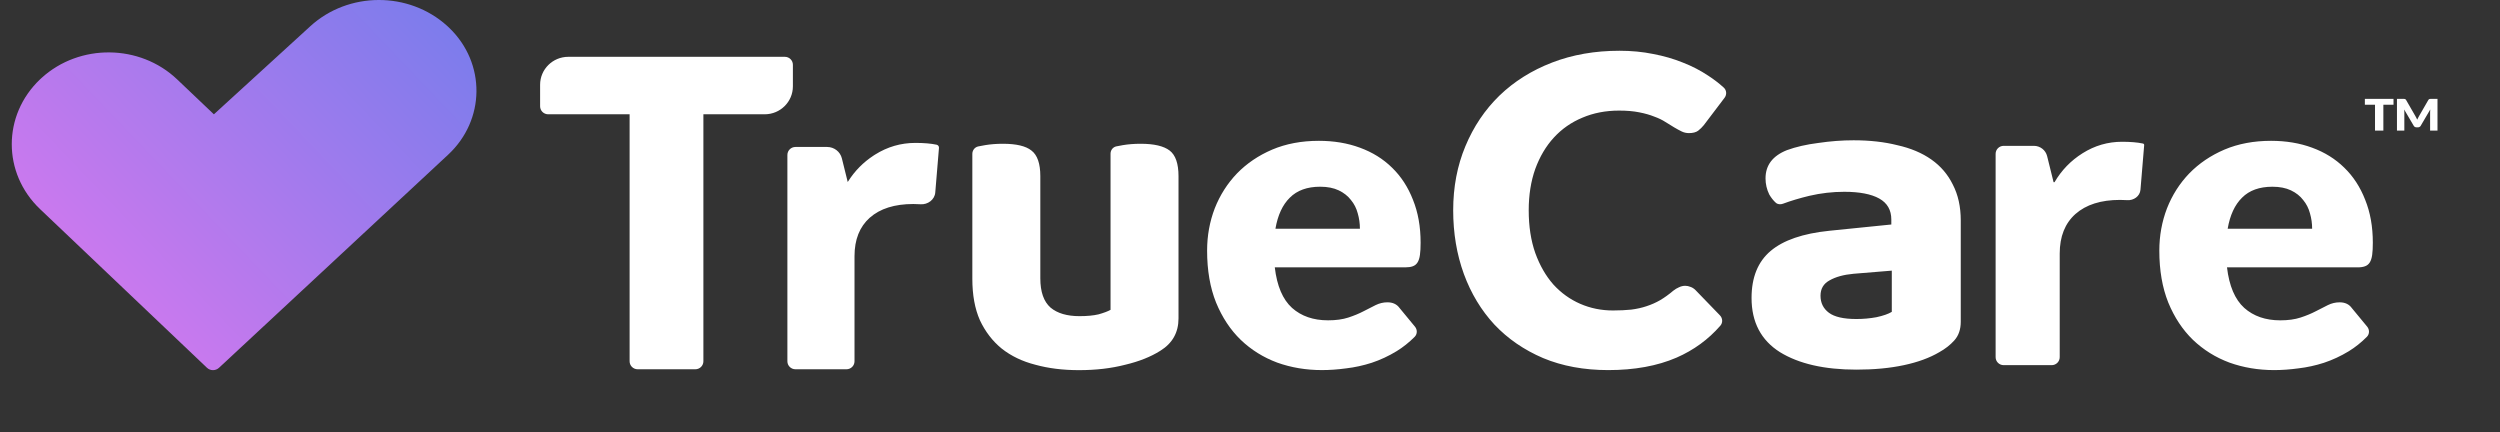<?xml version="1.0"?>
<svg xmlns="http://www.w3.org/2000/svg" width="185" height="32" viewBox="0 0 185 32" fill="none">
<rect x="0" y="0" width="185" height="32" fill="#333333" stroke="none"/>
<path d="M22.965 1.94L15.828 8.459L13.104 5.87C10.347 3.251 5.888 3.213 3.082 5.763L2.965 5.871C0.173 8.526 0.173 12.819 2.965 15.474L15.312 27.212C15.561 27.449 15.953 27.451 16.205 27.217L33.161 11.448C35.922 8.879 35.962 4.678 33.248 2.064C33.194 2.012 33.14 1.961 33.084 1.91C30.248 -0.648 25.784 -0.635 22.965 1.94Z" fill="url(#paint0_linear_1499_7407)"/>
<path d="M177.12 7.317V7.749H176.369V9.665H175.751V7.749H175V7.317H177.12ZM178.739 8.592C178.763 8.633 178.786 8.675 178.808 8.719C178.832 8.763 178.854 8.809 178.874 8.855C178.895 8.807 178.917 8.762 178.94 8.718C178.963 8.673 178.987 8.629 179.012 8.587L179.696 7.401C179.709 7.381 179.721 7.365 179.733 7.354C179.746 7.343 179.761 7.334 179.777 7.329C179.793 7.323 179.81 7.32 179.83 7.319C179.851 7.318 179.875 7.317 179.901 7.317H180.374V9.665H179.828V8.315C179.828 8.249 179.832 8.178 179.839 8.102L179.132 9.309C179.111 9.347 179.081 9.375 179.043 9.395C179.006 9.414 178.964 9.424 178.916 9.424H178.832C178.785 9.424 178.742 9.414 178.704 9.395C178.667 9.375 178.638 9.347 178.616 9.309L177.906 8.101C177.911 8.138 177.914 8.176 177.917 8.213C177.919 8.25 177.921 8.284 177.921 8.315V9.665H177.375V7.317H177.847C177.874 7.317 177.897 7.318 177.917 7.319C177.938 7.32 177.956 7.323 177.972 7.329C177.988 7.334 178.002 7.343 178.014 7.354C178.027 7.365 178.04 7.381 178.052 7.401L178.739 8.592Z" fill="white"/>
<path d="M119.845 3.756C120.728 3.756 121.558 3.835 122.333 3.994C123.119 4.142 123.851 4.354 124.53 4.629C125.209 4.893 125.833 5.216 126.404 5.597C126.824 5.869 127.209 6.165 127.559 6.483C127.774 6.679 127.793 7.005 127.617 7.237L126.081 9.263C125.962 9.411 125.822 9.548 125.661 9.675C125.499 9.792 125.273 9.85 124.982 9.85C124.789 9.85 124.605 9.808 124.433 9.723C124.261 9.638 124.078 9.538 123.883 9.422C123.69 9.295 123.474 9.162 123.238 9.025C123.011 8.877 122.737 8.744 122.414 8.628C122.101 8.501 121.73 8.395 121.299 8.311C120.879 8.226 120.383 8.184 119.813 8.184C118.822 8.184 117.918 8.358 117.099 8.707C116.28 9.046 115.575 9.538 114.983 10.183C114.401 10.818 113.943 11.59 113.61 12.5C113.287 13.41 113.125 14.431 113.125 15.563C113.125 16.748 113.287 17.801 113.61 18.721C113.943 19.642 114.39 20.419 114.95 21.054C115.521 21.678 116.183 22.155 116.938 22.483C117.691 22.811 118.499 22.975 119.361 22.975C119.856 22.975 120.308 22.953 120.718 22.911C121.127 22.858 121.503 22.774 121.849 22.657C122.203 22.541 122.538 22.393 122.85 22.213C123.173 22.022 123.496 21.79 123.819 21.515C123.949 21.409 124.089 21.324 124.239 21.261C124.39 21.187 124.546 21.149 124.707 21.149C124.837 21.149 124.966 21.176 125.095 21.229C125.225 21.271 125.349 21.351 125.467 21.467L127.276 23.337C127.48 23.548 127.499 23.877 127.307 24.099C126.416 25.122 125.335 25.911 124.061 26.466C122.639 27.08 120.954 27.387 119.005 27.387C117.218 27.387 115.612 27.09 114.191 26.498C112.78 25.895 111.58 25.07 110.589 24.022C109.609 22.964 108.855 21.715 108.327 20.277C107.8 18.827 107.536 17.256 107.536 15.563C107.536 13.839 107.837 12.257 108.44 10.818C109.043 9.369 109.883 8.12 110.96 7.073C112.048 6.025 113.346 5.211 114.854 4.629C116.361 4.047 118.025 3.756 119.845 3.756ZM168.061 10.421C169.17 10.421 170.183 10.591 171.098 10.929C172.025 11.268 172.816 11.76 173.473 12.405C174.141 13.05 174.657 13.844 175.024 14.786C175.401 15.717 175.589 16.775 175.589 17.96C175.589 18.33 175.573 18.631 175.541 18.864C175.508 19.097 175.449 19.282 175.363 19.42C175.277 19.557 175.158 19.652 175.007 19.705C174.867 19.758 174.685 19.785 174.458 19.785H164.798C164.959 21.16 165.385 22.16 166.074 22.784C166.763 23.398 167.652 23.705 168.739 23.705C169.321 23.705 169.822 23.636 170.242 23.498C170.662 23.361 171.034 23.207 171.357 23.038C171.69 22.869 171.992 22.715 172.261 22.578C172.541 22.44 172.832 22.372 173.134 22.372C173.532 22.372 173.834 22.514 174.038 22.8L175.172 24.173C175.356 24.397 175.352 24.723 175.146 24.928C174.728 25.347 174.283 25.701 173.812 25.99C173.22 26.35 172.606 26.635 171.97 26.847C171.346 27.048 170.716 27.185 170.081 27.259C169.456 27.344 168.858 27.387 168.287 27.387C167.114 27.387 166.01 27.201 164.976 26.831C163.952 26.45 163.054 25.889 162.278 25.149C161.514 24.408 160.905 23.488 160.452 22.387C160.011 21.287 159.79 20.007 159.79 18.547C159.79 17.447 159.979 16.404 160.356 15.42C160.743 14.436 161.292 13.574 162.003 12.834C162.725 12.093 163.592 11.506 164.604 11.072C165.627 10.638 166.779 10.421 168.061 10.421ZM137.166 10.381C138.361 10.381 139.441 10.502 140.407 10.745C141.395 10.966 142.234 11.32 142.923 11.806C143.613 12.292 144.142 12.911 144.51 13.662C144.9 14.414 145.096 15.298 145.096 16.314V23.806C145.096 24.381 144.935 24.845 144.613 25.198C144.314 25.53 143.947 25.817 143.51 26.06C142.798 26.48 141.924 26.8 140.89 27.021C139.855 27.243 138.683 27.353 137.372 27.353C135.005 27.353 133.12 26.922 131.718 26.06C130.316 25.176 129.615 23.839 129.615 22.049C129.615 20.524 130.086 19.364 131.028 18.569C131.971 17.773 133.419 17.276 135.373 17.077L139.958 16.613V16.248C139.958 15.541 139.659 15.022 139.062 14.69C138.465 14.359 137.602 14.193 136.476 14.193C135.603 14.193 134.741 14.292 133.89 14.491C133.179 14.662 132.528 14.857 131.936 15.077C131.756 15.144 131.549 15.13 131.406 15C131.229 14.84 131.068 14.637 130.925 14.392C130.741 14.016 130.649 13.618 130.649 13.198C130.649 12.226 131.178 11.53 132.235 11.11C132.901 10.867 133.672 10.69 134.545 10.58C135.441 10.447 136.315 10.381 137.166 10.381ZM157.032 10.491C157.648 10.491 158.166 10.534 158.581 10.622C158.636 10.634 158.674 10.684 158.669 10.739L158.394 14.046C158.354 14.528 157.882 14.846 157.414 14.811C157.248 14.799 157.071 14.793 156.884 14.793C155.461 14.793 154.365 15.146 153.581 15.838C152.81 16.529 152.419 17.499 152.419 18.764V26.432C152.419 26.758 152.152 27.022 151.823 27.022H148.272C147.943 27.022 147.676 26.758 147.676 26.432V11.383C147.676 11.056 147.943 10.792 148.272 10.792H150.505C150.97 10.792 151.376 11.105 151.486 11.549L151.965 13.484H152.034C152.552 12.597 153.246 11.882 154.112 11.339C155.009 10.774 155.983 10.491 157.032 10.491ZM139.993 20.027L137.166 20.259C136.43 20.325 135.832 20.491 135.373 20.756C134.936 20.999 134.718 21.375 134.718 21.884C134.718 22.414 134.925 22.834 135.338 23.143C135.752 23.453 136.43 23.607 137.372 23.607C137.878 23.607 138.372 23.563 138.855 23.474C139.361 23.364 139.74 23.232 139.993 23.077V20.027ZM168.158 13.818C167.199 13.818 166.451 14.087 165.913 14.627C165.374 15.156 165.019 15.923 164.847 16.928H171.098C171.098 16.537 171.045 16.156 170.937 15.785C170.839 15.415 170.673 15.087 170.436 14.802C170.21 14.505 169.908 14.267 169.531 14.087C169.154 13.908 168.697 13.818 168.158 13.818Z" fill="white"/>
<path d="M97.597 10.421C98.706 10.421 99.718 10.59 100.634 10.929C101.56 11.267 102.352 11.759 103.009 12.405C103.676 13.05 104.193 13.844 104.56 14.785C104.936 15.716 105.125 16.774 105.125 17.959C105.125 18.329 105.109 18.631 105.076 18.864C105.044 19.096 104.985 19.282 104.898 19.419C104.812 19.557 104.694 19.652 104.543 19.705C104.403 19.758 104.22 19.784 103.994 19.784H94.334C94.495 21.16 94.921 22.16 95.61 22.784C96.299 23.397 97.187 23.704 98.275 23.704C98.857 23.704 99.358 23.635 99.778 23.498C100.198 23.36 100.569 23.207 100.892 23.038C101.226 22.868 101.528 22.715 101.797 22.577C102.077 22.44 102.368 22.371 102.669 22.371C103.068 22.371 103.369 22.514 103.574 22.8L104.707 24.173C104.892 24.397 104.888 24.722 104.683 24.928C104.264 25.346 103.819 25.7 103.348 25.989C102.756 26.349 102.141 26.635 101.506 26.846C100.881 27.047 100.252 27.185 99.616 27.259C98.991 27.344 98.394 27.386 97.823 27.386C96.649 27.386 95.545 27.201 94.511 26.831C93.489 26.45 92.589 25.889 91.814 25.148C91.049 24.408 90.441 23.487 89.988 22.387C89.547 21.287 89.326 20.006 89.326 18.546C89.326 17.446 89.514 16.404 89.891 15.42C90.279 14.436 90.828 13.574 91.539 12.833C92.261 12.092 93.127 11.505 94.139 11.072C95.163 10.638 96.315 10.421 97.597 10.421ZM84.415 10.639C85.401 10.639 86.114 10.806 86.552 11.139C86.99 11.472 87.21 12.105 87.21 13.037V23.561C87.21 24.605 86.76 25.404 85.861 25.959C85.16 26.403 84.294 26.747 83.264 26.992C82.234 27.258 81.094 27.391 79.845 27.391C78.661 27.391 77.587 27.258 76.622 26.992C75.658 26.747 74.825 26.348 74.123 25.793C73.444 25.238 72.907 24.538 72.512 23.694C72.139 22.851 71.953 21.829 71.953 20.631V11.388C71.953 11.123 72.131 10.889 72.393 10.835C72.547 10.803 72.718 10.771 72.907 10.739C73.302 10.673 73.74 10.639 74.222 10.639C75.209 10.639 75.91 10.806 76.326 11.139C76.765 11.472 76.984 12.105 76.984 13.037V20.597C76.984 21.596 77.236 22.318 77.74 22.762C78.244 23.184 78.957 23.395 79.878 23.395C80.447 23.395 80.919 23.35 81.291 23.262C81.686 23.151 81.981 23.04 82.18 22.928V11.376C82.18 11.116 82.35 10.887 82.606 10.832C82.752 10.801 82.916 10.77 83.1 10.739C83.494 10.673 83.933 10.639 84.415 10.639ZM58.078 4.204C58.408 4.204 58.674 4.468 58.674 4.794V6.389C58.674 7.531 57.741 8.457 56.589 8.457H52.051V26.736C52.051 27.062 51.784 27.326 51.455 27.326H47.187C46.858 27.326 46.591 27.062 46.591 26.736V8.457H40.564C40.234 8.457 39.968 8.192 39.968 7.866V6.271C39.968 5.129 40.901 4.204 42.053 4.204H58.078ZM67.735 10.575C68.362 10.575 68.886 10.619 69.308 10.708C69.418 10.732 69.494 10.832 69.484 10.944L69.209 14.249C69.165 14.777 68.657 15.156 68.109 15.115C67.946 15.103 67.772 15.097 67.587 15.097C66.197 15.097 65.125 15.438 64.36 16.113C63.61 16.785 63.234 17.728 63.234 18.958V26.736C63.234 27.062 62.967 27.326 62.638 27.326H58.863C58.534 27.326 58.267 27.062 58.267 26.736V11.466C58.267 11.14 58.534 10.875 58.863 10.875H61.208C61.725 10.875 62.176 11.223 62.298 11.717L62.732 13.47L62.775 13.401C63.263 12.637 63.887 12.006 64.646 11.51L64.755 11.44C65.67 10.864 66.665 10.575 67.735 10.575ZM97.694 13.817C96.735 13.817 95.987 14.087 95.448 14.627C94.91 15.155 94.554 15.922 94.382 16.928H100.634C100.634 16.536 100.58 16.155 100.472 15.785C100.375 15.415 100.209 15.087 99.971 14.801C99.745 14.505 99.444 14.267 99.067 14.087C98.69 13.907 98.232 13.817 97.694 13.817Z" fill="white"/>
<defs>
<linearGradient id="paint0_linear_1499_7407" x1="31.715" y1="-9.16882e-07" x2="5.33" y2="25.177" gradientUnits="userSpaceOnUse">
<stop stop-color="#7C7CEC"/>
<stop offset="1" stop-color="#D678EE"/>
</linearGradient>
</defs>
</svg>
